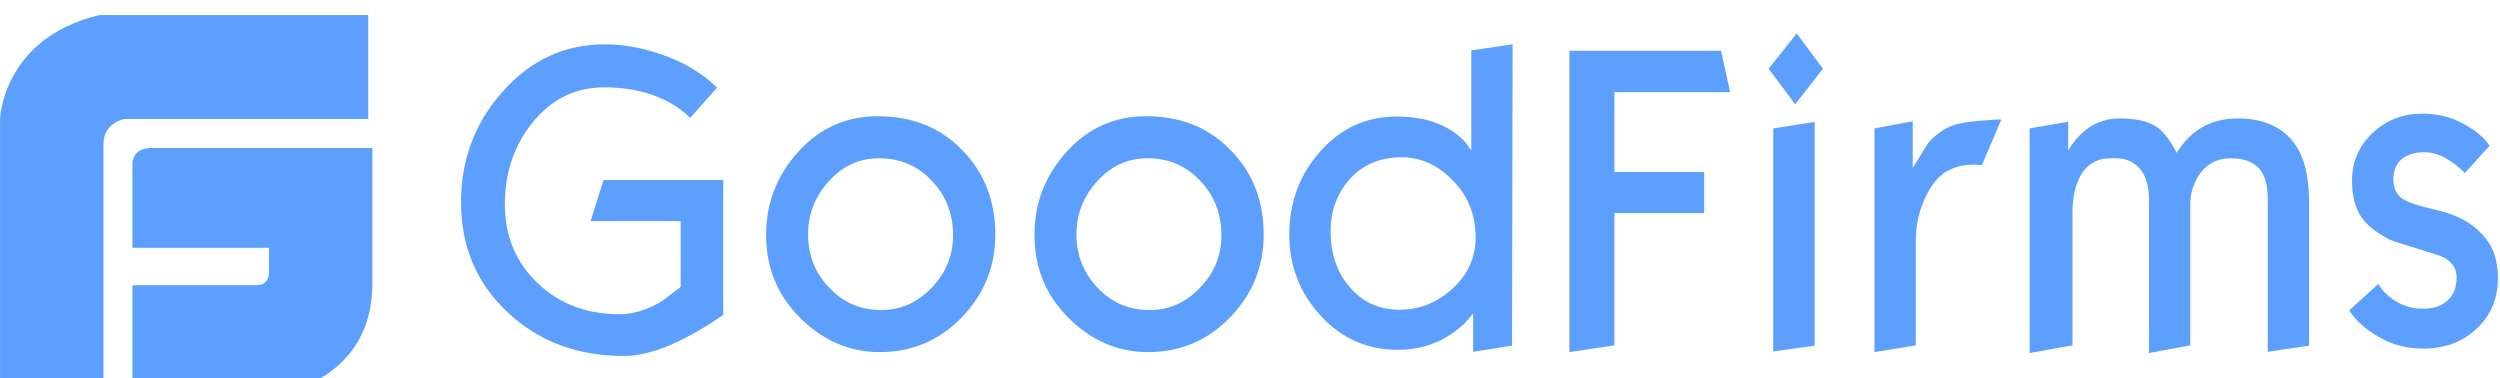 <svg width="119" height="18" viewBox="0 0 119 18" fill="none" xmlns="http://www.w3.org/2000/svg">
<g clip-path="url(#clip0_703_33174)">
<path d="M7.288 7.048C7.288 7.048 6.304 6.949 6.304 7.839V11.795H12.803V12.982C12.803 12.982 12.822 13.575 12.212 13.575H6.304V18.718H13.393C13.393 18.718 17.686 18.045 17.725 13.575V7.048H7.288ZM17.528 0.718H4.728C0.1 1.826 0.002 5.683 0.002 5.683V18.718H4.926V6.85C4.926 5.841 5.91 5.664 5.91 5.664H17.529V0.718H17.528ZM34.426 14.988C34.088 15.217 33.839 15.385 33.662 15.492C33.031 15.889 32.429 16.195 31.871 16.439C31.064 16.775 30.344 16.943 29.698 16.943C27.481 16.943 25.645 16.256 24.162 14.865C22.678 13.475 21.945 11.734 21.945 9.627C21.945 7.595 22.606 5.838 23.942 4.341C25.278 2.844 26.893 2.11 28.802 2.11C29.596 2.11 30.447 2.247 31.328 2.539C32.473 2.905 33.398 3.455 34.132 4.173L32.854 5.608C32.312 5.074 31.607 4.677 30.784 4.432C30.168 4.249 29.493 4.158 28.743 4.158C27.407 4.158 26.276 4.707 25.381 5.792C24.486 6.891 24.031 8.19 24.031 9.717C24.031 11.23 24.544 12.467 25.572 13.46C26.6 14.453 27.906 14.957 29.492 14.957C30.153 14.957 30.829 14.743 31.518 14.331C32.091 13.888 32.385 13.674 32.4 13.659V10.527H28.112L28.728 8.572H34.426V14.988ZM47.377 11.168C47.377 12.681 46.848 13.995 45.791 15.094C44.733 16.194 43.427 16.76 41.871 16.76C40.432 16.76 39.169 16.209 38.082 15.125C36.995 14.041 36.467 12.727 36.467 11.184C36.467 9.657 36.981 8.343 38.008 7.212C39.036 6.081 40.299 5.532 41.782 5.532C43.427 5.532 44.763 6.067 45.805 7.151C46.848 8.205 47.377 9.549 47.377 11.168ZM45.365 11.199C45.365 10.176 45.027 9.305 44.352 8.602C43.677 7.884 42.839 7.533 41.841 7.533C40.902 7.533 40.108 7.899 39.447 8.633C38.787 9.366 38.463 10.206 38.463 11.153C38.463 12.146 38.801 12.986 39.462 13.689C40.123 14.392 40.946 14.758 41.943 14.758C42.869 14.758 43.661 14.407 44.337 13.704C45.027 13.001 45.365 12.161 45.365 11.199H45.365ZM60.151 11.168C60.151 12.681 59.623 13.995 58.565 15.094C57.508 16.194 56.201 16.76 54.645 16.76C53.206 16.76 51.943 16.209 50.856 15.125C49.77 14.041 49.241 12.727 49.241 11.184C49.241 9.657 49.756 8.343 50.783 7.212C51.811 6.081 53.073 5.532 54.556 5.532C56.201 5.532 57.537 6.067 58.58 7.151C59.623 8.205 60.151 9.549 60.151 11.168ZM58.139 11.199C58.139 10.176 57.801 9.305 57.126 8.602C56.451 7.884 55.614 7.533 54.615 7.533C53.676 7.533 52.883 7.899 52.222 8.633C51.561 9.366 51.238 10.206 51.238 11.153C51.238 12.146 51.575 12.986 52.237 13.689C52.897 14.392 53.72 14.758 54.718 14.758C55.643 14.758 56.436 14.407 57.112 13.704C57.801 13.001 58.14 12.161 58.14 11.199H58.139ZM71.972 16.454L70.122 16.744V14.926L69.725 15.384C69.376 15.716 68.98 15.995 68.55 16.209C67.92 16.505 67.233 16.656 66.539 16.652C65.1 16.652 63.866 16.118 62.868 15.033C61.869 13.947 61.37 12.665 61.37 11.168C61.37 9.626 61.869 8.297 62.853 7.197C63.837 6.096 65.041 5.547 66.48 5.547C67.303 5.547 68.022 5.684 68.624 5.959C69.05 6.158 69.417 6.417 69.725 6.739C69.828 6.876 69.931 7.029 70.034 7.166V2.4L72 2.109L71.972 16.454ZM70.239 11.306C70.239 10.237 69.886 9.335 69.167 8.602C68.448 7.853 67.639 7.487 66.715 7.487C65.687 7.487 64.865 7.839 64.234 8.541C63.646 9.213 63.338 10.038 63.338 11.001C63.338 12.085 63.646 12.986 64.263 13.688C64.879 14.391 65.658 14.743 66.612 14.743C67.552 14.743 68.375 14.422 69.109 13.766C69.858 13.093 70.24 12.268 70.24 11.306H70.239ZM82.353 4.387H76.846V8.19H81.119V10.145H76.846V16.439L74.703 16.76V2.415H81.926L82.353 4.387ZM86.772 3.271L85.451 4.966L84.188 3.271L85.524 1.591L86.772 3.271ZM86.376 16.454L84.408 16.729V6.112L86.376 5.807V16.454V16.454ZM95.259 5.7L94.334 7.869C94.213 7.85 94.09 7.84 93.967 7.839C93.776 7.839 93.586 7.854 93.394 7.884C93.203 7.914 92.998 7.991 92.778 8.098C92.367 8.282 92.014 8.679 91.706 9.274C91.365 9.95 91.189 10.7 91.191 11.459V16.439L89.225 16.76V6.112L91.045 5.776V7.991C91.28 7.609 91.53 7.227 91.764 6.831C92.102 6.433 92.499 6.143 92.939 5.974C93.174 5.883 93.6 5.806 94.246 5.745C94.863 5.7 95.216 5.669 95.259 5.7ZM109.912 16.454L107.945 16.744V9.458C107.945 8.785 107.798 8.296 107.505 7.991C107.211 7.685 106.77 7.533 106.197 7.533C105.508 7.533 104.979 7.823 104.627 8.403C104.391 8.8 104.259 9.228 104.259 9.656V16.438L102.292 16.805V9.503C102.292 8.862 102.145 8.373 101.866 8.037C101.572 7.701 101.191 7.533 100.691 7.533H100.5C99.81 7.533 99.31 7.823 99.002 8.419C98.768 8.862 98.65 9.427 98.65 10.114V16.438L96.61 16.805V6.112L98.445 5.792V7.151C98.65 6.83 98.856 6.57 99.047 6.387C99.575 5.883 100.192 5.638 100.882 5.638C101.66 5.638 102.232 5.761 102.629 6.021C102.967 6.235 103.29 6.662 103.613 7.273C104.288 6.189 105.243 5.638 106.506 5.638C107.71 5.638 108.606 6.021 109.192 6.8C109.678 7.441 109.912 8.388 109.912 9.626V16.454ZM118.901 13.231C118.901 14.208 118.563 15.018 117.888 15.645C117.213 16.286 116.36 16.592 115.332 16.592C114.554 16.592 113.864 16.408 113.233 16.041C112.601 15.675 112.132 15.262 111.823 14.774L113.204 13.521C113.306 13.674 113.395 13.796 113.482 13.887C113.997 14.422 114.613 14.697 115.332 14.697C115.832 14.697 116.229 14.56 116.507 14.3C116.801 14.041 116.933 13.674 116.933 13.2C116.933 12.666 116.596 12.299 115.921 12.1C114.584 11.688 113.864 11.459 113.762 11.413C113.145 11.092 112.704 10.756 112.425 10.374C112.117 9.931 111.956 9.351 111.956 8.602C111.956 7.685 112.293 6.922 112.954 6.311C113.615 5.7 114.407 5.409 115.317 5.409C116.008 5.409 116.654 5.562 117.241 5.883C117.829 6.204 118.254 6.54 118.504 6.938L117.329 8.235C117.153 8.056 116.961 7.893 116.757 7.747C116.287 7.411 115.832 7.243 115.407 7.243C114.995 7.243 114.657 7.335 114.393 7.517C114.084 7.747 113.923 8.083 113.923 8.526C113.923 8.954 114.07 9.274 114.379 9.473C114.643 9.641 115.201 9.825 116.082 10.023C116.962 10.237 117.638 10.604 118.123 11.123C118.666 11.672 118.901 12.36 118.901 13.231Z" fill="#5C9FFF"/>
</g>
<defs>
<clipPath id="clip0_703_33174">
<rect width="119" height="18" fill="white"/>
</clipPath>
</defs>
</svg>
